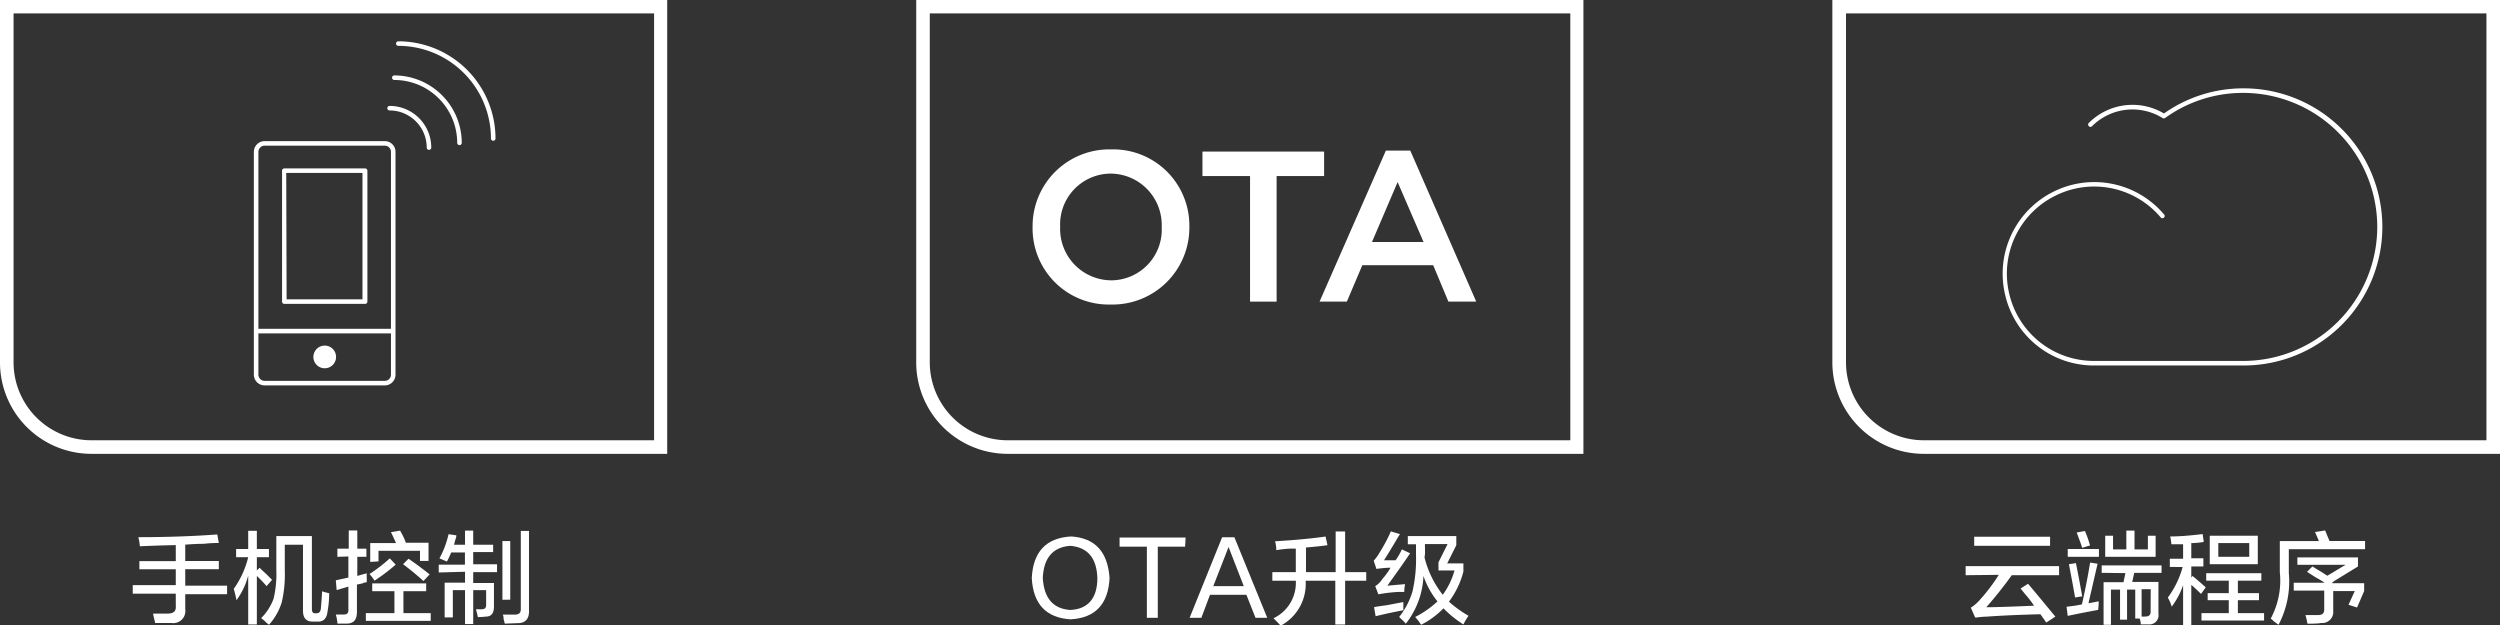 <svg id="图层_1" data-name="图层 1" xmlns="http://www.w3.org/2000/svg" width="274.77" height="68.72" viewBox="0 0 274.77 68.72"><rect x="0" y="0" width="274.77" height="68.72" fill="#333333" stroke="none"/><defs><style>.cls-1{fill:#fff;}</style></defs><path class="cls-1" d="M-238.14,407.53v39.82a10.05,10.05,0,0,0,10,10.06h63.33V407.53Zm71.89,48.39h-61.84a8.57,8.57,0,0,1-8.56-8.57V409h70.4Z" transform="translate(338.84 -407.53)"/><path class="cls-1" d="M-338.84,407.53v39.82a10.05,10.05,0,0,0,10,10.06h63.33V407.53Zm71.89,48.39h-61.84a8.57,8.57,0,0,1-8.56-8.57V409h70.4Z" transform="translate(338.84 -407.53)"/><path class="cls-1" d="M-137.45,407.53v39.82a10.06,10.06,0,0,0,10.06,10.06h63.33V407.53Zm71.89,48.39h-61.83a8.57,8.57,0,0,1-8.56-8.57V409h70.39Z" transform="translate(338.84 -407.53)"/><path class="cls-1" d="M-323.47,467.57a4.63,4.63,0,0,0-.17-1q4.65,0,8.68-.3l.17.94c-.34,0-.89,0-1.63.09-.92,0-1.6.06-2.06.09v1.8h3.69v.9h-3.69v1.81h4.6v.94h-4.6v1.64A1.33,1.33,0,0,1-320,476h-1.8c0-.14-.07-.34-.13-.6s-.06-.31-.09-.43c.32,0,.83,0,1.55,0s1-.25.95-.86v-1.33h-4.73v-.94h4.73V470.1h-4v-.9h4v-1.76C-320.89,467.47-322.21,467.51-323.47,467.57Z" transform="translate(338.84 -407.53)"/><path class="cls-1" d="M-312.89,468.77v-.9h1.33v-2h.95v2h1.33v.9h-1.33v1.46l.3-.3c.14.14.38.37.73.69l.64.64-.6.69a14.23,14.23,0,0,0-1.07-1.12v5.33h-.95v-5.37a8,8,0,0,1-1.29,2.71,12,12,0,0,0-.3-1.25,10.06,10.06,0,0,0,1.59-3.48Zm3.61,7.43-.3-.25a3.71,3.71,0,0,0-.56-.48,5.9,5.9,0,0,0,1.37-2.14,11.74,11.74,0,0,0,.3-3.18v-3.7h3.91v8c0,.35.12.5.35.48h.17c.29,0,.44-.19.47-.56s.1-1.11.13-1.85a7.51,7.51,0,0,0,.78.21,11.21,11.21,0,0,1-.18,2c-.08.77-.45,1.15-1.11,1.12h-.52c-.72,0-1.07-.4-1.07-1.21V467.4h-2v2.79a13.51,13.51,0,0,1-.34,3.56A6.64,6.64,0,0,1-309.28,476.2Z" transform="translate(338.84 -407.53)"/><path class="cls-1" d="M-301.76,468.73v-.9h1.25v-2h.94v2h1v.9h-1v2.1l.73-.21a1.33,1.33,0,0,0,.31-.09,4.29,4.29,0,0,0,0,.56v.43a1.45,1.45,0,0,0-.47.13l-.61.13v3c0,.83-.33,1.26-1.07,1.29-.37,0-.73,0-1.07,0a5.11,5.11,0,0,0-.18-1h.86c.38,0,.55-.16.52-.56V472l-1.29.38-.09-1.07,1.38-.3v-2.32Zm3.83,3.78v-.86H-292v.86h-2.5v2.41h3v.85h-7.13v-.85h3.14v-2.41Zm.25-1.16a5.16,5.16,0,0,0-.55-.73A17.16,17.16,0,0,0-296,468.9l.65.69A21.23,21.23,0,0,1-297.68,471.35Zm-.47-2.06v-2.07h2.84c-.23-.51-.42-.91-.56-1.2l1-.17a7.73,7.73,0,0,1,.64,1.33l-.21,0h2.7v2h-.94v-1.11h-4.56v1.16Zm5.85,2.1c-.55-.51-1.29-1.13-2.24-1.85l.6-.6c.63.43,1.41,1,2.32,1.72Z" transform="translate(338.84 -407.53)"/><path class="cls-1" d="M-290.62,470.45v-.86h2.88v-1.34h-1.51c-.14.35-.3.69-.47,1l-.82-.35a10.2,10.2,0,0,0,1-2.66l.86.13c0,.17-.09.4-.17.68a2.87,2.87,0,0,1-.09.35h1.21v-1.55h.9v1.55h2.19v.81h-2.19v1.34h2.62v.86h-2.62v1.2h2.28v2.58c0,.74-.28,1.11-.91,1.11a7.25,7.25,0,0,1-.86.05c-.05-.26-.13-.55-.21-.86h.26a3,3,0,0,0,.43,0c.28,0,.43-.16.43-.47v-1.63h-1.42v3.73h-.9v-3.73h-1.34v3h-.9v-3.82h2.24v-1.2Zm7,3V467h.86v6.44Zm.26,2.62-.13-.51q0-.3-.09-.48c.32,0,.75,0,1.29,0s.72-.22.69-.73v-8.47h.9v8.64c.06,1-.36,1.5-1.25,1.5Z" transform="translate(338.84 -407.53)"/><path class="cls-1" d="M-221.1,466.49c2.64.18,4,1.69,4.21,4.56q-.21,4.33-4.29,4.55c-2.7-.17-4.11-1.69-4.26-4.55C-225.29,468.16-223.85,466.64-221.1,466.49Zm-.13,8.08c1.95-.08,3-1.26,3-3.52-.08-2.21-1.08-3.38-3-3.53-1.89.15-2.9,1.32-3,3.53C-224.1,473.25-223.12,474.43-221.23,474.57Z" transform="translate(338.84 -407.53)"/><path class="cls-1" d="M-208.59,467.61h-3v7.82h-1.2v-7.82h-3v-1h7.26Z" transform="translate(338.84 -407.53)"/><path class="cls-1" d="M-203.17,466.58l3.61,8.85h-1.29l-1-2.53h-4l-.95,2.53h-1.29l3.57-8.85Zm-.64,1.07-1.68,4.3h3.35Z" transform="translate(338.84 -407.53)"/><path class="cls-1" d="M-198.57,468a.69.69,0,0,0,0-.17,3.56,3.56,0,0,0-.13-.81q3.13-.18,5.55-.52l.21.95-.6.08c-.77.09-1.36.14-1.76.17v2.71h3.26v-4.47H-191v4.47h2.32v.95H-191v4.81h-1.08v-4.81h-3.26a5.2,5.2,0,0,1-2.75,4.94c-.12-.15-.38-.42-.78-.82a4.3,4.3,0,0,0,2.45-4.12H-199v-.95h2.58v-2.58h-.13C-197.15,467.81-197.82,467.87-198.57,468Z" transform="translate(338.84 -407.53)"/><path class="cls-1" d="M-187.35,472.85l-.34-.9a2.35,2.35,0,0,0,.77-.77,7.48,7.48,0,0,0,.91-1.25c-.61,0-1.12.07-1.55.13l-.3-.9a4.85,4.85,0,0,0,.6-.82,18.14,18.14,0,0,0,1.29-2.41l1,.31-.17.25c-.69,1.18-1.22,2.05-1.59,2.62h.51l.77,0a7.81,7.81,0,0,0,.69-1.2l.9.43c-.45.69-1.18,1.73-2.19,3.13l-.3.43,1.94-.17a4.66,4.66,0,0,0-.09.86l-.69,0A17.07,17.07,0,0,0-187.35,472.85Zm-.3,2.41-.17-1q.44-.09,1.38-.21l1.84-.35v.9C-185.6,474.79-186.62,475-187.65,475.26Zm5,.94a6.48,6.48,0,0,0-.65-.86,10.6,10.6,0,0,0,2.45-1.71,9.15,9.15,0,0,1-1.54-2.8,9.07,9.07,0,0,1-1.94,5.25,3.83,3.83,0,0,0-.51-.52l-.22-.22a8.35,8.35,0,0,0,1.46-2.79,15.72,15.72,0,0,0,.39-4l0-1.2h-.9v-.9h5.33v1l-1,2H-178v.9a9.45,9.45,0,0,1-1.59,3.31,12.79,12.79,0,0,0,2.15,1.55,7.2,7.2,0,0,0-.56.95,11.77,11.77,0,0,1-2.19-1.77A9.1,9.1,0,0,1-182.66,476.2Zm.43-8.16v.39a2.63,2.63,0,0,0-.05.38,10.79,10.79,0,0,0,2,4.09,8.1,8.1,0,0,0,1.29-2.67h-1.76v-.9l1-2h-2.49Z" transform="translate(338.84 -407.53)"/><path class="cls-1" d="M-122.8,470.75v-1h10.27v1h-5.2q-1.29,1.8-2.8,3.52c1,0,2.78-.06,5.25-.17a11.91,11.91,0,0,0-1-1.29l-.48-.6.82-.52c1.23,1.46,2.22,2.67,3,3.61l-1,.65-.64-.91q-3.53.09-5.85.26a9.62,9.62,0,0,0-1.11.09.69.69,0,0,1-.22,0l-.47-1.07a4.66,4.66,0,0,0,1.07-.95,18.82,18.82,0,0,0,2-2.66Zm.94-3.23v-1h8.34v1Z" transform="translate(338.84 -407.53)"/><path class="cls-1" d="M-111.58,475.22l-.13-1,1-.13.69-.13c.34-1.49.64-3,.9-4.6l.82.13-1,4.34,1.12-.21v.43a4.67,4.67,0,0,0-.05.51C-108.92,474.69-110.07,474.9-111.58,475.22Zm0-6.49v-.86h3.43v.86Zm.81,4.47c-.2-1.15-.43-2.37-.68-3.66l.77-.12c.26,1.28.49,2.5.69,3.65Zm.78-5.46c-.06-.2-.16-.49-.3-.86s-.22-.62-.31-.82l.91-.17a11.55,11.55,0,0,1,.56,1.59Zm2.14,2.75v-.82h6.58v.82h-3l-.22,1h2.88V475a1,1,0,0,1-1,1.16h-.94a1.75,1.75,0,0,0-.13-.65h-.48v-3.18h-.9v3.31h-.77v-3.31h-1v3.87h-.81v-4.68h2.19l.21-1Zm.39-1.76v-2.32h.86v1.5h1.46v-2.06h.9v2.06h1.47v-1.5h.85v2.32Zm5,3.56h-1v3a2.45,2.45,0,0,0,.43,0c.37,0,.56-.17.56-.51Z" transform="translate(338.84 -407.53)"/><path class="cls-1" d="M-100.36,469.84v-.9h1.46v-1.59h-.65c-.28,0-.5,0-.64,0a5.26,5.26,0,0,0-.13-.86c1.2,0,2.39-.12,3.57-.26l.12.86a7.85,7.85,0,0,1-1.37.13v1.67h1.33v.9H-98V471l.13-.17c.54.43,1,.85,1.46,1.25l-.52.73c-.34-.34-.7-.69-1.07-1v4.42h-.9v-4.38a8.69,8.69,0,0,1-1.25,2.36,4.2,4.2,0,0,0-.43-1,10.11,10.11,0,0,0,1.63-3.36Zm4,1.51v-.82h6.06v.82h-2.58v1.37h2.32v.78h-2.32v1.42H-90v.81h-6.88v-.81h3V473.5h-2.32v-.78h2.32v-1.37Zm.39-1.81v-3.13h5.28v3.13Zm.94-2.32v1.51h3.4v-1.51Z" transform="translate(338.84 -407.53)"/><path class="cls-1" d="M-88.41,476.2l-.52-.38a1.88,1.88,0,0,0-.34-.3,8.85,8.85,0,0,0,1-5.12V467h4.3l-.43-1,1.11-.17.48,1.16h3.91v.9h-8.38v2.62A10.23,10.23,0,0,1-88.41,476.2Zm3.18-.12c-.06-.32-.13-.64-.22-.95h1.38c.48,0,.71-.2.68-.69v-2h-3.35v-.86h3.4c-.2-.14-.52-.34-1-.6l-.94-.6.6-.6c.2.14.5.33.9.56l.73.47,2-1.2h-5.29v-.82h6.66v1l-2.66,1.63-.22.21H-79v.86l-.78,1.81-.94-.3.69-1.51H-82.4v2.19A1.21,1.21,0,0,1-83.73,476C-84,476.06-84.49,476.08-85.23,476.08Z" transform="translate(338.84 -407.53)"/><path class="cls-1" d="M-225.35,432.48v0a8.44,8.44,0,0,1,8.64-8.53,8.37,8.37,0,0,1,8.59,8.48v.05a8.45,8.45,0,0,1-8.64,8.52A8.37,8.37,0,0,1-225.35,432.48Zm14.19,0v0a5.65,5.65,0,0,0-5.6-5.87,5.58,5.58,0,0,0-5.56,5.82v.05a5.65,5.65,0,0,0,5.61,5.86A5.57,5.57,0,0,0-211.16,432.48Z" transform="translate(338.84 -407.53)"/><path class="cls-1" d="M-201.45,426.88h-5.23v-2.69h13.37v2.69h-5.22v13.8h-2.92Z" transform="translate(338.84 -407.53)"/><path class="cls-1" d="M-186.52,424.08h2.68l7.25,16.6h-3.06l-1.67-4h-7.79l-1.7,4h-3Zm4.14,10.05-2.85-6.59-2.82,6.59Z" transform="translate(338.84 -407.53)"/><path class="cls-1" d="M-296.55,449.89h-13.2a1.19,1.19,0,0,1-1.19-1.19V424.23a1.19,1.19,0,0,1,1.19-1.19h13.2a1.18,1.18,0,0,1,1.18,1.19V448.7A1.18,1.18,0,0,1-296.55,449.89Zm-13.2-26.35a.69.69,0,0,0-.69.69V448.7a.69.69,0,0,0,.69.69h13.2a.68.68,0,0,0,.68-.69V424.23a.68.68,0,0,0-.68-.69Z" transform="translate(338.84 -407.53)"/><circle class="cls-1" cx="35.69" cy="39.23" r="1.25"/><path class="cls-1" d="M-298.71,440.93h-8.88a.25.25,0,0,1-.25-.25V426.29a.25.25,0,0,1,.25-.25h8.88a.25.25,0,0,1,.25.25v14.39A.25.25,0,0,1-298.71,440.93Zm-8.63-.5H-299V426.54h-8.38Z" transform="translate(338.84 -407.53)"/><path class="cls-1" d="M-295.69,444.17h-14.68a.25.25,0,0,1-.25-.25.25.25,0,0,1,.25-.25h14.68a.25.25,0,0,1,.25.25A.25.25,0,0,1-295.69,444.17Z" transform="translate(338.84 -407.53)"/><path class="cls-1" d="M-291.69,424a.25.25,0,0,1-.25-.25,4.08,4.08,0,0,0-4.08-4.08.25.25,0,0,1-.25-.25.25.25,0,0,1,.25-.25,4.58,4.58,0,0,1,4.58,4.58A.25.25,0,0,1-291.69,424Z" transform="translate(338.84 -407.53)"/><path class="cls-1" d="M-288.34,423.48a.25.25,0,0,1-.25-.25,6.92,6.92,0,0,0-6.91-6.91.25.25,0,0,1-.25-.25.25.25,0,0,1,.25-.25,7.42,7.42,0,0,1,7.41,7.41A.25.25,0,0,1-288.34,423.48Z" transform="translate(338.84 -407.53)"/><path class="cls-1" d="M-284.63,423a.25.25,0,0,1-.25-.25,10.19,10.19,0,0,0-10.18-10.18.25.25,0,0,1-.25-.25.25.25,0,0,1,.25-.25,10.69,10.69,0,0,1,10.68,10.68A.25.25,0,0,1-284.63,423Z" transform="translate(338.84 -407.53)"/><path class="cls-1" d="M-92.25,447.7h-16.39a10,10,0,0,1-9.81-7.73,10.06,10.06,0,0,1,5.24-11.34A10.05,10.05,0,0,1-101,431.09a.24.24,0,0,1,0,.35.24.24,0,0,1-.35,0A9.56,9.56,0,0,0-113,429.07a9.55,9.55,0,0,0-5,10.78,9.55,9.55,0,0,0,9.32,7.35h16.39a14.75,14.75,0,0,0,14.73-14.73,14.75,14.75,0,0,0-14.73-14.73h0a14.61,14.61,0,0,0-8.59,2.76.26.26,0,0,1-.28,0,6.29,6.29,0,0,0-7.75.9.24.24,0,0,1-.35,0,.25.25,0,0,1,0-.36A6.79,6.79,0,0,1-101,420a15.09,15.09,0,0,1,8.74-2.76h0A15.24,15.24,0,0,1-77,432.47,15.24,15.24,0,0,1-92.25,447.7Z" transform="translate(338.84 -407.53)"/></svg>
